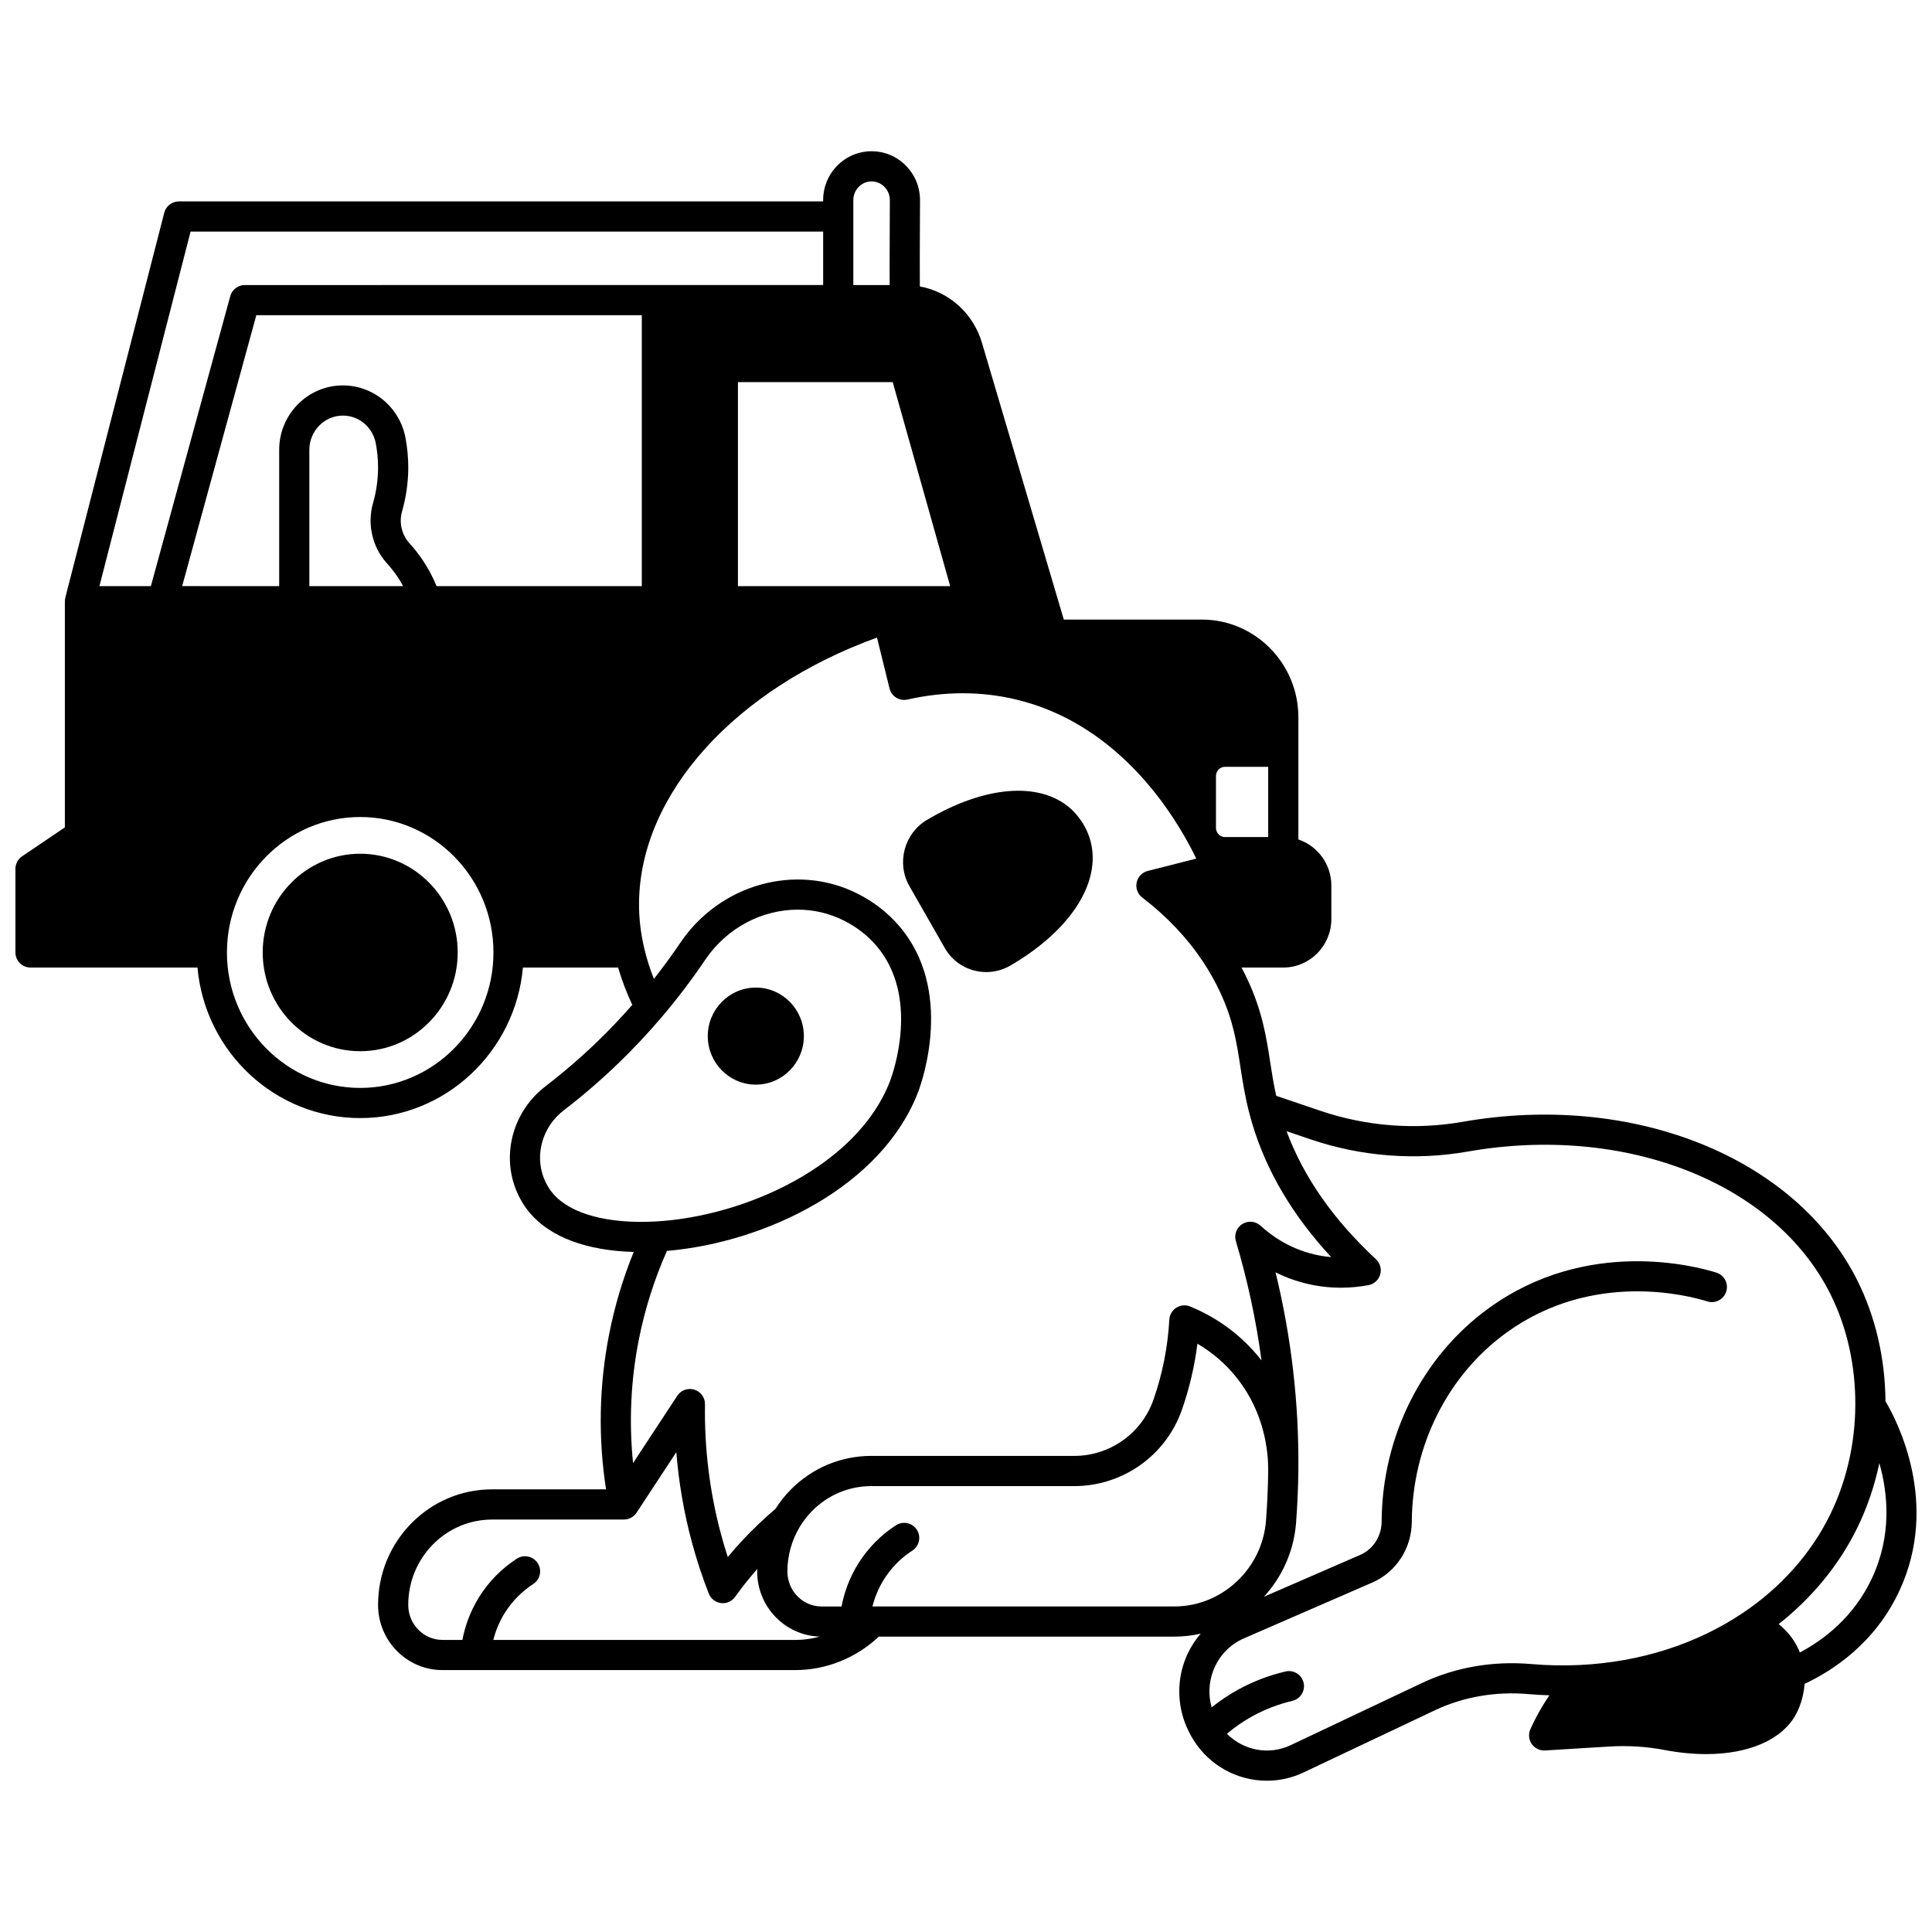 <?xml version="1.0" encoding="UTF-8"?>
<!-- Uploaded to: ICON Repo, www.svgrepo.com, Generator: ICON Repo Mixer Tools -->
<svg width="800px" height="800px" version="1.1" viewBox="144 144 512 512" xmlns="http://www.w3.org/2000/svg">
 <defs>
  <clipPath id="a">
   <path d="m148.09 184h503.81v432h-503.81z"/>
  </clipPath>
 </defs>
 <path d="m239.46 370.25c-14.25 0-25.84 11.734-25.84 26.16 0 14.43 11.59 26.172 25.84 26.172s25.84-11.738 25.84-26.172c0-14.422-11.594-26.16-25.84-26.16z"/>
 <path d="m344.3 431.44c7.023 0 12.734-5.769 12.734-12.855 0-7.094-5.711-12.863-12.734-12.863-7.023 0-12.734 5.769-12.734 12.863 0 7.09 5.711 12.855 12.734 12.855z"/>
 <path d="m402.07 401.17c1.094 0.293 2.203 0.441 3.309 0.441 2.219 0 4.41-0.586 6.394-1.738 15.289-8.895 23.527-21.062 21.504-31.754-1.008-5.352-4.297-8.73-5.684-9.953-8.188-7.125-22.734-5.922-37.965 3.137-6.023 3.582-8.098 11.441-4.629 17.523l9.359 16.375c1.691 2.969 4.434 5.086 7.711 5.969z"/>
 <g clip-path="url(#a)">
  <path d="m643.67 515.33c-0.09-11.383-2.664-22.445-7.484-32.059-16.395-32.641-59.395-49.898-104.57-41.977-12.5 2.199-25.5 1.199-37.602-2.891l-11.805-3.996c-0.691-3.125-1.156-6.066-1.594-8.918-1.016-6.598-2.066-13.422-6.008-21.898-0.496-1.07-1.035-2.129-1.594-3.184h11.074c7.023 0 12.734-5.766 12.734-12.855v-8.867c0-5.684-3.668-10.52-8.738-12.215v-32.367c0-14.285-11.48-25.91-25.59-25.91h-36.578l-21.676-73.305c-2.332-7.894-8.715-13.547-16.473-14.98-0.023-3.238-0.031-9.734 0.043-22.785 0.02-3.5-1.32-6.789-3.777-9.258-2.422-2.441-5.637-3.781-9.055-3.781-3.449 0-6.68 1.359-9.094 3.816-2.414 2.441-3.742 5.691-3.742 9.148v0.328h-170.74c-1.824 0-3.418 1.234-3.871 3.004l-26.211 101.95 0.012 0.004c-0.082 0.32-0.141 0.648-0.141 0.992v59.938c-3.781 2.562-7.562 5.121-11.344 7.672-1.098 0.742-1.758 1.984-1.758 3.312v22.16c0 2.207 1.789 4 4 4h44.242c2 22.336 20.574 39.895 43.125 39.895 22.551 0 41.125-17.559 43.125-39.895h25.227c0.965 3.312 2.223 6.621 3.758 9.898-3.016 3.426-6.148 6.727-9.359 9.824-4.352 4.188-8.965 8.156-13.707 11.797-8.355 6.422-11.574 17.602-7.824 27.184 0.934 2.394 2.211 4.543 3.793 6.394 5.461 6.387 15.086 9.945 27.473 10.27-2.856 7.023-5.047 14.336-6.516 21.816-2.664 13.539-2.934 27.348-0.82 41.105h-30.164c-8.094 0-15.699 3.191-21.414 8.992-5.695 5.793-8.836 13.477-8.836 21.637 0 9.52 7.656 17.266 17.062 17.266h93.496c8.191 0 16.164-3.211 22.141-8.867h78.332c2.394 0 4.731-0.277 6.988-0.789-1.809 2.098-3.266 4.516-4.258 7.219-2.207 6.016-1.852 12.762 1.008 18.57l0.148 0.289c0.371 0.758 0.781 1.48 1.188 2.117 4.324 6.902 11.77 10.781 19.438 10.781 3.277 0 6.594-0.707 9.723-2.191l34.801-16.473c7.516-3.562 16.086-5.051 24.793-4.289 1.855 0.16 3.715 0.258 5.574 0.32-0.18 0.266-0.367 0.52-0.547 0.785-1.711 2.59-3.231 5.348-4.512 8.195-0.574 1.277-0.438 2.762 0.359 3.914 0.797 1.152 2.129 1.801 3.535 1.719l17.141-1.047c4.879-0.289 9.746 0.016 14.465 0.914 3.867 0.738 7.578 1.098 11.062 1.098 11.383 0 20.285-3.828 23.918-10.719 0.504-0.957 1.91-3.945 2.195-7.898 7.461-3.488 18.68-10.766 25.152-24.734 10.758-23.234-0.742-45.145-3.727-50.18zm-397.1-222.01c0.992 1.102 1.898 2.246 2.684 3.391 0.574 0.844 1.09 1.723 1.578 2.617l-24.852 0.004v-36.117c0-5.004 3.988-9.078 8.887-9.078 2.074 0 4.019 0.711 5.633 2.059 1.598 1.336 2.695 3.207 3.082 5.273 0.406 2.133 0.609 4.285 0.609 6.402 0 3.176-0.449 6.359-1.332 9.453-1.605 5.594-0.18 11.73 3.711 15.996zm92.988-48.047h41.023c5.07 18.023 10.145 36.043 15.223 54.059h-56.246zm140.53 120.55h-11.484c-0.852 0-1.645-0.488-2.066-1.277-0.191-0.359-0.293-0.758-0.293-1.184v-13.684c0-1.355 1.059-2.461 2.359-2.461h11.484zm-166-66.496h-54.387c-1.035-2.504-2.316-4.891-3.84-7.129-0.992-1.449-2.117-2.871-3.363-4.25-2.051-2.25-2.797-5.477-1.949-8.422 1.09-3.812 1.645-7.734 1.645-11.656 0-2.617-0.25-5.273-0.75-7.891-0.734-3.879-2.797-7.402-5.812-9.922-3.023-2.527-6.844-3.918-10.762-3.918-9.309 0-16.883 7.66-16.883 17.074v36.117l-25.711-0.004 19.652-71.793h102.16zm57.496-105.82c0.906-0.922 2.109-1.43 3.394-1.43 1.273 0 2.477 0.504 3.387 1.422 0.945 0.949 1.461 2.219 1.453 3.574-0.031 5.231-0.059 11.805-0.059 17.094 0 2.207 0 3.957 0.012 5.371h-9.629v-22.492c-0.004-1.34 0.508-2.594 1.441-3.539zm-177.08 11.863h167.64v14.164h-44.055l-109.21 0.004c-1.801 0-3.379 1.207-3.856 2.941l-21.039 76.848h-13.637zm44.953 226.94c-19.473 0-35.316-16.102-35.316-35.898 0-19.793 15.84-35.895 35.316-35.895 19.473 0 35.316 16.102 35.316 35.898 0 19.789-15.844 35.895-35.316 35.895zm51.086 27.996c-1-1.168-1.816-2.547-2.422-4.102-2.461-6.293-0.301-13.668 5.246-17.93 4.977-3.816 9.816-7.981 14.387-12.379 4.012-3.867 7.918-8.023 11.617-12.363 4.109-4.836 7.996-9.949 11.543-15.207 5.746-8.5 15.094-13.258 24.496-13.258 4.144 0 8.297 0.922 12.16 2.859 3.394 1.699 6.301 3.941 8.645 6.668 11.617 13.516 4.508 33.629 3.664 35.867-8.52 22.379-38.312 35.887-62.016 37.234h-0.004c-12.723 0.719-22.676-1.965-27.316-7.391zm22.73 38.828c1.602-8.156 4.121-16.094 7.477-23.633 26.359-2.266 57.07-17.172 66.602-42.211 1.02-2.703 9.547-26.898-5.074-43.91-3.035-3.539-6.781-6.434-11.129-8.609-16.191-8.109-36.34-2.492-46.859 13.074-2.203 3.262-4.551 6.461-6.996 9.57-1.051-2.641-1.898-5.293-2.523-7.934-0.992-4.144-1.457-8.176-1.418-12.324 0.285-28.773 25.445-56.582 63.059-70.188 1.09 4.426 2.184 8.852 3.273 13.273l0.051 0.203c0.52 2.113 2.633 3.418 4.762 2.941 9.832-2.215 19.516-2.219 28.77-0.012 25.293 6.051 39.766 27.023 46.145 38.988 0.617 1.16 1.156 2.231 1.617 3.18l-12.871 3.269c-1.484 0.379-2.625 1.57-2.934 3.074-0.309 1.5 0.27 3.047 1.488 3.977 6.414 4.906 11.781 10.551 15.949 16.77 1.793 2.684 3.375 5.484 4.695 8.328 3.465 7.445 4.34 13.148 5.359 19.746 0.566 3.668 1.148 7.457 2.227 11.75l0.008-0.004c0.266 1.066 0.57 2.184 0.938 3.434 3.742 12.508 10.758 24.34 20.895 35.262-1.074-0.09-2.144-0.234-3.207-0.438-7.223-1.379-12.426-5.051-15.523-7.887-1.324-1.215-3.297-1.395-4.824-0.441-1.523 0.953-2.223 2.809-1.711 4.531 3.102 10.391 5.367 20.953 6.793 31.605-6.188-7.949-13.691-12.156-18.926-14.289-1.195-0.488-2.555-0.367-3.644 0.324-1.09 0.691-1.785 1.867-1.855 3.156-0.406 7.231-1.805 14.32-4.125 20.992l-0.105 0.297c-3.121 8.871-11.535 14.832-20.938 14.832h-53.801c-8.082 0-15.684 3.191-21.41 8.988-1.504 1.523-2.84 3.227-4.004 5.051-2.984 2.531-5.891 5.293-8.645 8.23-1.375 1.473-2.707 2.984-3.992 4.531-0.66-2.027-1.262-4.066-1.809-6.106-2.984-11.137-4.41-22.699-4.231-34.371 0.027-1.777-1.125-3.359-2.824-3.883-1.703-0.52-3.539 0.141-4.516 1.625l-11.715 17.832c-1.113-10.93-0.613-21.852 1.504-32.598zm-38.535 79.461c0.559-2.203 1.484-4.68 3.055-7.184 1.914-3.055 4.445-5.625 7.531-7.641 1.848-1.207 2.371-3.684 1.164-5.531-1.207-1.852-3.684-2.371-5.535-1.164-4.066 2.652-7.41 6.047-9.941 10.09-2.551 4.07-3.836 8.098-4.473 11.43h-5.285c-5 0-9.066-4.156-9.066-9.266 0-6.047 2.32-11.742 6.535-16.027 4.199-4.258 9.781-6.606 15.715-6.606h34.906v-0.008c1.328 0 2.594-0.656 3.34-1.793l10.547-16.055c0.645 8.051 2.012 16 4.094 23.758 1.234 4.609 2.75 9.227 4.508 13.719 0.535 1.367 1.773 2.332 3.231 2.512 0.164 0.02 0.332 0.031 0.496 0.031 1.281 0 2.496-0.613 3.25-1.672 1.812-2.535 3.785-5.016 5.875-7.398-0.004 0.23-0.023 0.457-0.023 0.688 0 9.352 7.406 16.977 16.598 17.23-2.094 0.586-4.277 0.895-6.512 0.895l-80.008-0.004zm100.47-8.867c0.559-2.203 1.484-4.68 3.055-7.184 1.902-3.039 4.5-5.676 7.516-7.617 1.855-1.195 2.391-3.672 1.195-5.527-1.195-1.855-3.672-2.391-5.527-1.191-3.996 2.574-7.438 6.066-9.957 10.094-2.551 4.066-3.836 8.094-4.473 11.43h-5.285c-5 0-9.066-4.152-9.066-9.258 0-4.207 1.141-8.309 3.297-11.871 0.922-1.52 2.012-2.922 3.234-4.164 4.211-4.262 9.793-6.609 15.719-6.609h53.801c12.793 0 24.238-8.105 28.457-20.109l0.109-0.312c1.949-5.598 3.301-11.398 4.047-17.316 3.527 2.07 7.441 5.121 10.844 9.566 6.887 9.008 7.914 18.793 7.914 23.82v0.297c-0.059 4.414-0.254 8.863-0.586 13.219-0.988 12.746-11.652 22.73-24.273 22.73zm145.63 20.289-34.801 16.473c-5.769 2.738-12.512 1.395-16.895-3.027 2.121-1.777 4.398-3.356 6.82-4.684 3.316-1.812 6.856-3.168 10.527-4.035 2.148-0.508 3.481-2.66 2.973-4.809s-2.656-3.481-4.809-2.973c-4.367 1.031-8.582 2.644-12.531 4.805-2.481 1.363-4.824 2.953-7.027 4.699-0.883-3.121-0.777-6.43 0.367-9.555 1.453-3.957 4.352-7.055 8.168-8.715l34.066-14.816c6.309-2.742 10.41-9.07 10.449-16.117 0.113-20.066 9.484-38.793 25.07-50.086 22.918-16.609 48.371-9.82 53.242-8.289 2.109 0.66 4.352-0.512 5.012-2.617 0.664-2.106-0.508-4.352-2.617-5.016-5.512-1.73-34.32-9.414-60.332 9.445-17.637 12.785-28.246 33.91-28.371 56.516-0.02 3.883-2.238 7.348-5.644 8.832l-25.547 11.109c4.781-5.223 7.922-12.016 8.508-19.543 0.348-4.527 0.555-9.145 0.613-13.781v-0.309c0.18-17.59-1.852-35.152-6.043-52.34 2.891 1.438 6.234 2.66 10.031 3.387 4.789 0.918 9.699 0.918 14.594 0.004 1.484-0.277 2.688-1.367 3.106-2.82 0.418-1.449-0.016-3.016-1.121-4.043-11.285-10.473-19.23-21.871-23.688-33.926l6.492 2.199c13.367 4.519 27.734 5.621 41.547 3.188 41.723-7.316 81.215 8.18 96.039 37.688 4.422 8.816 6.719 19.051 6.644 29.59-0.066 10.156-2.371 20.156-6.66 28.918-5.043 10.305-13.07 19.34-23.215 26.125-12.254 8.207-27.133 12.961-43.023 13.742-4.305 0.215-8.688 0.129-13.031-0.25-10.125-0.875-20.117 0.863-28.914 5.031zm119.3-27.879c-4.859 10.484-12.969 16.512-19.16 19.793-0.082-0.211-0.156-0.426-0.25-0.629-1.363-3.07-3.363-5.297-5.359-6.894 8.91-7.035 16.055-15.758 20.832-25.52 2.629-5.371 4.59-11.148 5.844-17.137 2.301 8.098 3.336 19.074-1.906 30.387z"/>
 </g>
</svg>